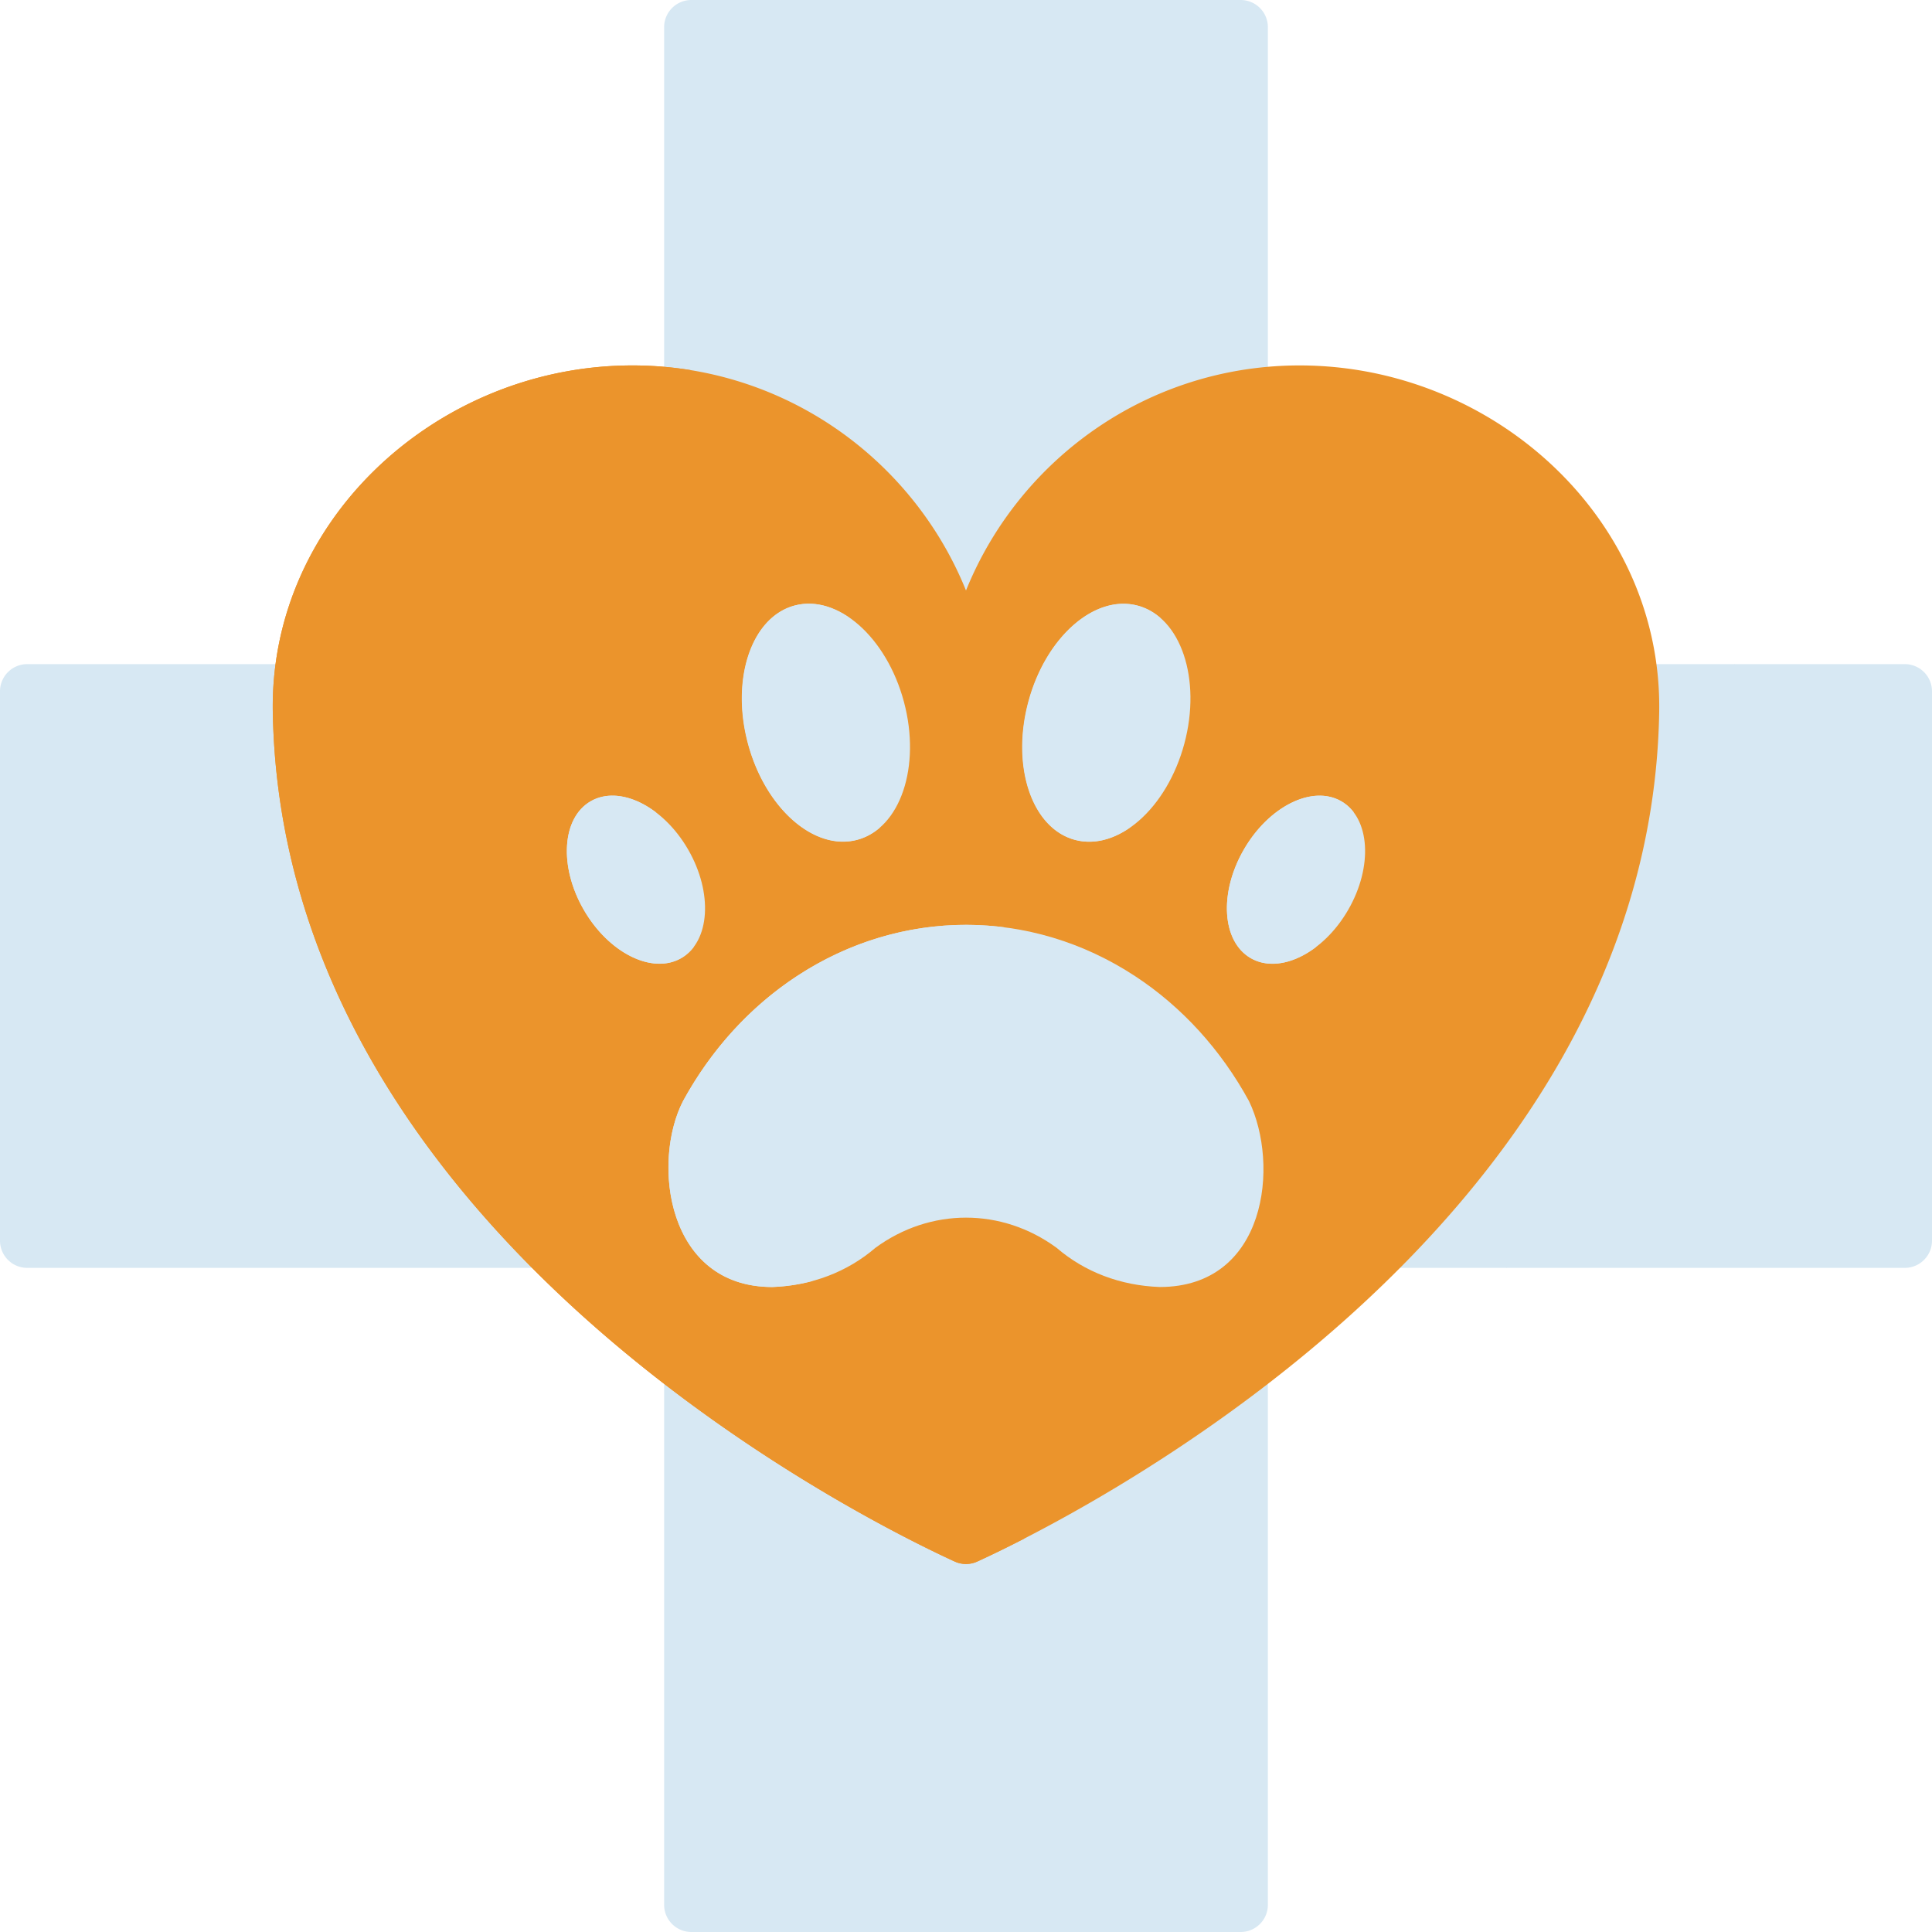 <svg xmlns="http://www.w3.org/2000/svg" version="1.1" xmlns:xlink="http://www.w3.org/1999/xlink" width="512" height="512" x="0" y="0" viewBox="0 0 512 512" style="enable-background:new 0 0 512 512" xml:space="preserve" class=""><g><path fill="#d7e8f3" d="M504.789 176h-45.06l-71.797 50.522L336 176V7.211A7.212 7.212 0 0 0 328.789 0H206.906l-15.453 19.289L176 176H30.906l-12.735 13.822v126.916L30.906 336H176l15.453 157.046L206.906 512h121.883a7.211 7.211 0 0 0 7.211-7.211V336l34.22-33.449L399.228 336h105.561a7.211 7.211 0 0 0 7.211-7.211V183.211a7.212 7.212 0 0 0-7.211-7.211z" opacity="1" data-original="#c2da62" class=""></path><path fill="#d7e8f3" d="M460.305 189.108a106.7 106.7 0 0 0-.576-13.108H336v160h63.228c10.803-12.29 20.237-24.982 28.23-37.995 21.137-34.41 32.187-71.048 32.847-108.897z" opacity="1" data-original="#b2cc4f" class=""></path><g fill="#b2cc4f"><path d="M206.906 0h-23.694A7.212 7.212 0 0 0 176 7.211V176h30.906zM176 336v168.789a7.211 7.211 0 0 0 7.211 7.211h23.694V336zM0 183.211v145.577A7.212 7.212 0 0 0 7.211 336h23.694V176H7.211A7.212 7.212 0 0 0 0 183.211z" fill="#d7e8f3" opacity="1" data-original="#b2cc4f" class=""></path></g><path fill="#eb942c" d="M439.704 188.749c.876-50.304-42.368-90.517-92.662-91.87-41.155-1.108-76.597 23.881-91.042 59.607-14.444-35.727-49.886-60.715-91.041-59.607-50.294 1.353-93.558 41.566-92.662 91.87 2.46 138.166 157.153 214.276 180.71 225.071a7.174 7.174 0 0 0 5.987 0c23.562-10.793 178.304-86.904 180.71-225.071z" opacity="1" data-original="#f55253" class=""></path><path fill="#eb942c" d="M103.202 188.749c-.818-45.954 35.216-83.486 79.796-90.665a96.2 96.2 0 0 0-18.039-1.204c-50.294 1.353-93.558 41.566-92.663 91.87 2.461 138.166 157.153 214.276 180.71 225.071a7.193 7.193 0 0 0 6-.005c2.641-1.21 6.923-3.237 12.449-6.078-43.85-22.546-166.068-96.302-168.253-218.989z" opacity="1" data-original="#d44441" class=""></path><g fill="#fff8eb"><ellipse cx="218.849" cy="191.529" rx="21.376" ry="32.129" transform="rotate(-14.98 218.78 191.322)" fill="#d7e8f3" opacity="1" data-original="#fff8eb" class=""></ellipse><ellipse cx="293.151" cy="191.529" rx="32.129" ry="21.376" transform="rotate(-74.99 293.193 191.492)" fill="#d7e8f3" opacity="1" data-original="#fff8eb" class=""></ellipse><ellipse cx="168.539" cy="233.129" rx="15.968" ry="24" transform="rotate(-30 168.526 233.133)" fill="#d7e8f3" opacity="1" data-original="#fff8eb" class=""></ellipse><ellipse cx="343.461" cy="233.129" rx="24" ry="15.968" transform="rotate(-60 343.465 233.138)" fill="#d7e8f3" opacity="1" data-original="#fff8eb" class=""></ellipse><path d="M204.655 341.07c10.45-.377 19.882-3.981 27.347-10.39 14.537-10.657 33.474-10.655 48.009.004 7.463 6.408 16.892 10.01 27.34 10.386 28.307 0 31.799-32.403 23.633-49.288-7.423-13.601-17.789-24.972-30.176-33.099l-.006-.004c-27.598-18.108-62.004-18.108-89.603 0-12.39 8.13-22.759 19.505-30.182 33.111-8.316 16.158-4.453 49.28 23.638 49.28z" fill="#d7e8f3" opacity="1" data-original="#fff8eb" class=""></path></g><g fill="#fef0cb"><path d="M218.805 197.062c-3.689-13.769-.852-27.042 6.32-33.315-4.64-3.241-9.756-4.548-14.591-3.252-11.404 3.055-16.925 19.427-12.332 36.567s17.56 28.557 28.964 25.502c2.242-.601 4.257-1.717 6.013-3.252-6.305-4.404-11.729-12.378-14.374-22.25zM293.107 185.996c2.645-9.873 8.069-17.846 14.373-22.249-1.755-1.535-3.77-2.651-6.013-3.252-11.404-3.056-24.371 8.362-28.964 25.502s.929 33.511 12.332 36.567c4.835 1.296 9.951-.011 14.591-3.252-7.171-6.273-10.009-19.546-6.319-33.316zM175.315 241.113c-5.498-9.523-5.871-20.01-1.478-25.826-5.814-4.413-12.372-5.787-17.297-2.943-7.637 4.409-8.456 17.29-1.829 28.769s18.191 17.21 25.829 12.801a11.081 11.081 0 0 0 3.307-2.943c-3.203-2.431-6.179-5.782-8.532-9.858zM350.236 225.145c2.354-4.076 5.33-7.428 8.531-9.858a11.057 11.057 0 0 0-3.307-2.943c-7.637-4.41-19.201 1.322-25.829 12.801-6.627 11.479-5.809 24.359 1.829 28.769 4.925 2.843 11.483 1.47 17.297-2.943-4.393-5.816-4.02-16.303 1.479-25.826zM201.621 291.79c7.423-13.607 17.792-24.982 30.182-33.111 10.737-7.045 22.504-11.348 34.499-12.912-18.839-2.455-38.241 1.848-55.103 12.912-12.39 8.13-22.759 19.505-30.182 33.111-8.316 16.158-4.453 49.28 23.638 49.28a47.182 47.182 0 0 0 10.733-1.611c-19.027-6.825-20.987-33.64-13.767-47.669z" fill="#d7e8f3" opacity="1" data-original="#fef0cb" class=""></path></g></g></svg>